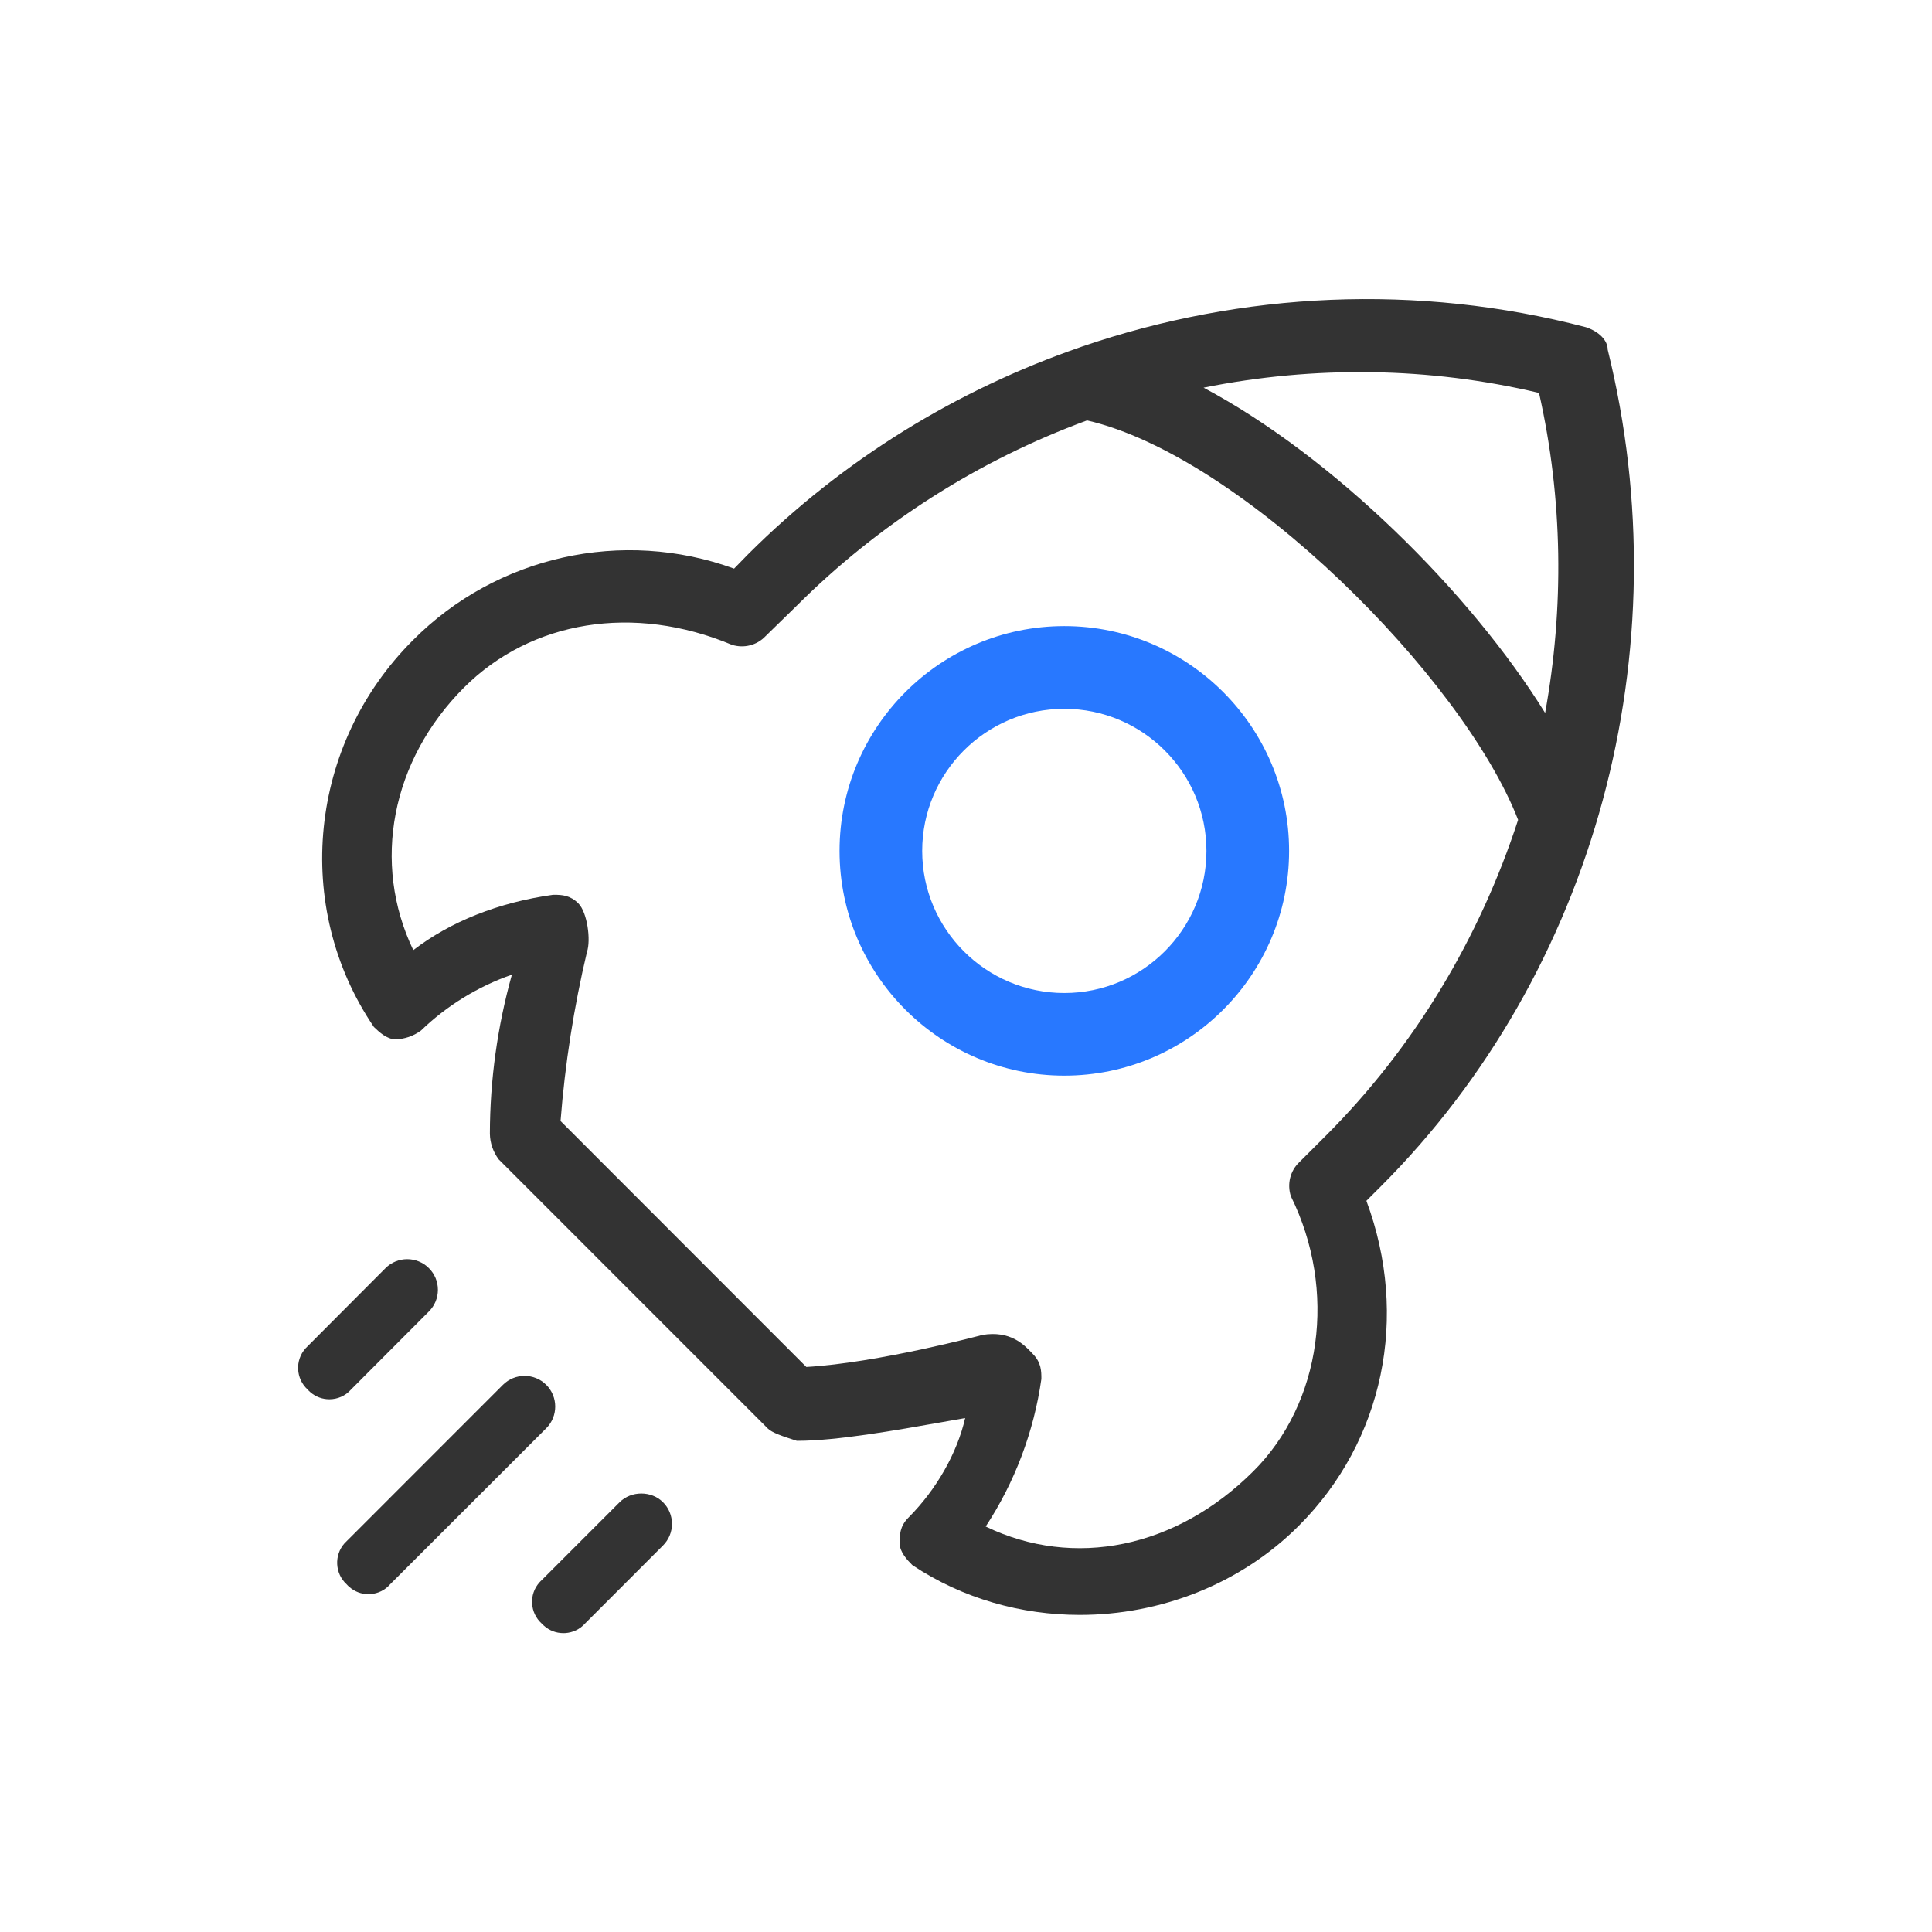 <?xml version="1.0" encoding="UTF-8"?>
<svg width="64px" height="64px" viewBox="0 0 64 64" version="1.1" xmlns="http://www.w3.org/2000/svg" xmlns:xlink="http://www.w3.org/1999/xlink">
    <title>编组备份 4</title>
    <g id="页面-1" stroke="none" stroke-width="1" fill="none" fill-rule="evenodd">
        <g id="首页01" transform="translate(-1083, -1443)" fill-rule="nonzero">
            <g id="编组-26" transform="translate(0, 698)">
                <g id="编组-8" transform="translate(0, 520)">
                    <g id="编组备份-4" transform="translate(1083, 225)">
                        <g id="科技赋能0" transform="translate(9, 9)">
                            <path d="M26.256,11.74 C22.151,11.74 18.811,15.081 18.811,19.187 C18.811,23.292 22.151,26.632 26.256,26.632 C30.362,26.632 33.703,23.292 33.703,19.187 C33.703,15.081 30.362,11.74 26.256,11.74 Z M30.965,19.188 C30.965,21.784 28.853,23.895 26.256,23.895 C23.66,23.895 21.549,21.784 21.549,19.188 C21.549,16.592 23.66,14.48 26.256,14.48 C28.853,14.48 30.965,16.592 30.965,19.188 Z" id="形状" fill="#2878FF"></path>
                            <g id="编组" fill="#333333">
                                <path d="M5.207,34.445 C5.399,34.254 5.506,33.999 5.506,33.727 C5.506,33.455 5.4,33.2 5.207,33.008 C4.81,32.612 4.166,32.613 3.77,33.009 L1.197,35.59 C1.171,35.614 1.146,35.639 1.122,35.666 C0.767,36.062 0.799,36.673 1.192,37.031 C1.217,37.06 1.247,37.088 1.279,37.117 C1.461,37.275 1.686,37.353 1.91,37.353 C2.177,37.353 2.44,37.244 2.628,37.031 L5.207,34.445 Z" id="路径"></path>
                                <path d="M9.096,36.876 C8.7,36.479 8.053,36.48 7.659,36.876 L2.491,42.045 C2.469,42.065 2.448,42.085 2.416,42.12 C2.061,42.516 2.093,43.128 2.485,43.484 C2.514,43.517 2.544,43.547 2.574,43.571 C2.75,43.725 2.97,43.808 3.203,43.808 C3.224,43.808 3.246,43.808 3.267,43.806 C3.524,43.789 3.758,43.673 3.921,43.484 L9.096,38.312 C9.491,37.917 9.491,37.272 9.096,36.876 Z" id="路径"></path>
                                <path d="M11.525,40.763 L8.947,43.341 C8.92,43.366 8.893,43.392 8.871,43.418 C8.699,43.609 8.612,43.857 8.626,44.115 C8.641,44.373 8.754,44.609 8.944,44.781 C8.967,44.806 8.993,44.832 9.018,44.853 C9.197,45.013 9.423,45.099 9.662,45.099 C9.681,45.099 9.699,45.099 9.718,45.098 C9.976,45.083 10.213,44.969 10.381,44.78 L12.961,42.198 C13.153,42.006 13.26,41.751 13.26,41.479 C13.259,41.208 13.154,40.954 12.962,40.762 C12.579,40.378 11.91,40.378 11.525,40.763 Z" id="路径"></path>
                                <path d="M36.736,30.307 C43.845,23.199 46.726,12.566 44.257,2.584 C44.257,2.279 43.977,1.987 43.535,1.839 C37.958,0.382 32.148,0.664 26.843,2.481 C26.822,2.485 26.804,2.498 26.783,2.503 C22.703,3.91 18.923,6.224 15.785,9.357 L15.317,9.836 C11.618,8.488 7.449,9.416 4.676,12.211 C1.231,15.652 0.681,21.031 3.383,25.016 L3.408,25.041 C3.55,25.176 3.813,25.428 4.1,25.428 C4.401,25.422 4.69,25.325 4.945,25.139 C5.8,24.313 6.839,23.675 7.957,23.287 C7.478,25.003 7.231,26.775 7.228,28.559 C7.234,28.862 7.332,29.15 7.519,29.405 L16.434,38.321 L16.434,38.322 C16.576,38.461 16.916,38.577 17.383,38.726 L17.413,38.73 C18.707,38.73 20.661,38.384 22.232,38.106 C22.494,38.059 22.743,38.015 22.972,37.975 C22.711,39.127 22.017,40.349 21.094,41.272 C20.803,41.565 20.803,41.848 20.803,42.122 C20.803,42.422 21.07,42.691 21.213,42.836 L21.233,42.853 C22.892,43.957 24.831,44.496 26.77,44.496 C29.424,44.496 32.081,43.488 34.022,41.546 C36.834,38.737 37.69,34.616 36.264,30.778 L36.736,30.307 Z M33.762,30.627 C35.301,33.738 34.787,37.487 32.511,39.744 C29.961,42.284 26.577,42.977 23.652,41.568 C24.613,40.107 25.25,38.424 25.497,36.681 C25.497,36.427 25.497,36.14 25.213,35.85 L25.165,35.8 C24.919,35.544 24.467,35.068 23.544,35.221 C23.51,35.231 20.075,36.148 17.711,36.283 L9.569,28.135 C9.716,26.246 10.011,24.36 10.444,22.535 C10.58,22.137 10.453,21.22 10.159,20.926 C9.89,20.656 9.616,20.641 9.359,20.641 C9.343,20.641 9.329,20.642 9.314,20.642 C7.518,20.893 5.922,21.527 4.691,22.475 C3.308,19.588 3.961,16.188 6.37,13.777 C8.601,11.548 11.998,11 15.245,12.36 C15.644,12.485 16.071,12.376 16.354,12.079 L17.379,11.079 C20.108,8.35 23.41,6.249 27.01,4.927 C32.135,6.104 39.453,13.436 41.289,18.159 C40.018,22.062 37.868,25.673 34.921,28.621 L34.039,29.502 C33.741,29.785 33.63,30.222 33.762,30.627 Z M30.87,3.842 C34.54,3.105 38.34,3.154 41.982,4.016 C42.776,7.534 42.814,11.143 42.184,14.617 C39.694,10.606 35.161,6.125 30.87,3.842 Z" id="形状"></path>
                            </g>
                        </g>
                    </g>
                </g>
            </g>
        </g>
    </g>
</svg>